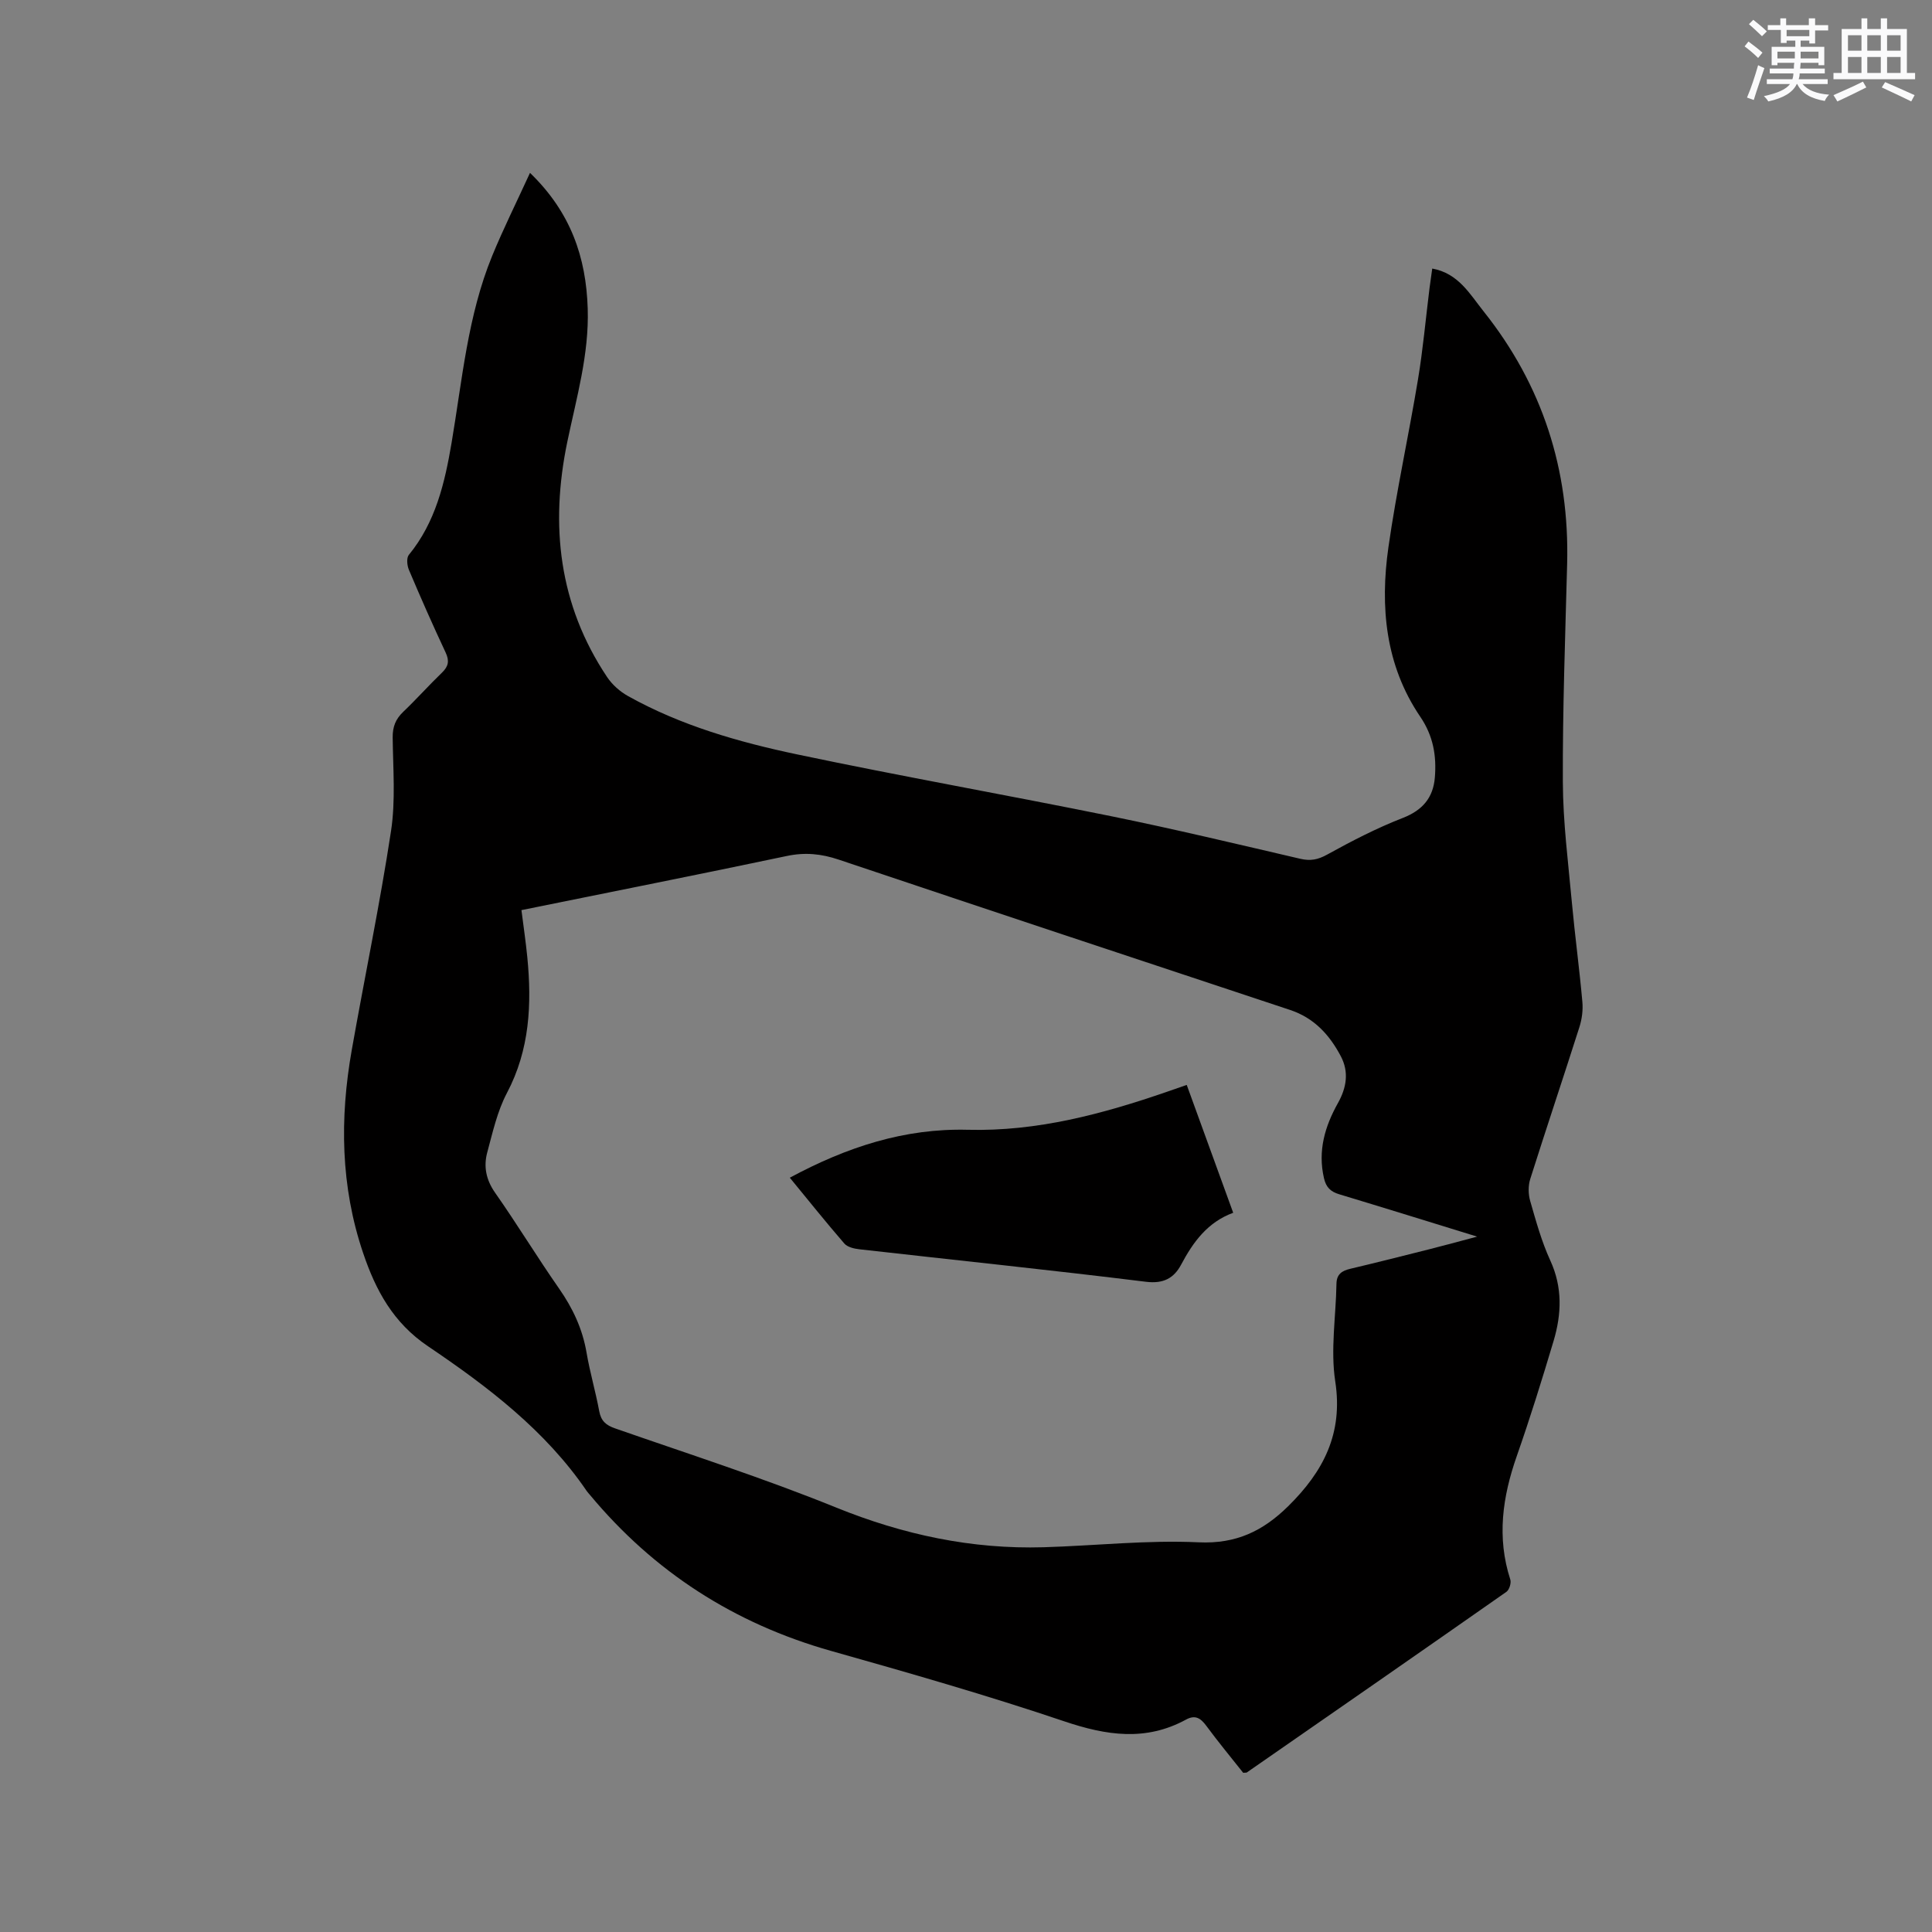 <svg enable-background="new 0 0 400 400" viewBox="0 0 400 400" xmlns="http://www.w3.org/2000/svg"><rect x="0" y="0" width="400" height="400" fill="#808080" stroke="none"/><path d="m109.73 35.79c8.46 8.17 11.62 17.51 11.95 28.1.3 9.47-2.32 18.44-4.22 27.56-3.6 17.3-1.78 33.74 8.23 48.72 1.06 1.59 2.67 3.02 4.35 3.95 10.93 6.1 22.89 9.52 35 12.07 21.65 4.56 43.45 8.41 65.13 12.82 13.06 2.66 26.04 5.77 39.03 8.79 2.1.49 3.65.2 5.58-.87 5.07-2.8 10.26-5.49 15.65-7.58 4.11-1.6 6.29-4.2 6.64-8.36.37-4.48-.31-8.61-3.02-12.6-7.24-10.66-8.35-22.78-6.59-35.11 1.66-11.63 4.2-23.13 6.12-34.72 1.04-6.26 1.6-12.61 2.39-18.92.17-1.34.37-2.68.56-4.04 5.43.99 7.78 5.29 10.63 8.86 12.18 15.28 17.8 32.75 17.3 52.26-.39 15.05-.95 30.1-.89 45.14.03 8.34 1.11 16.68 1.87 25 .63 6.86 1.56 13.69 2.17 20.55.16 1.73-.09 3.61-.62 5.27-3.34 10.49-6.85 20.92-10.17 31.42-.44 1.39-.42 3.14-.01 4.55 1.2 4.17 2.36 8.4 4.16 12.32 2.56 5.57 2.34 11.1.68 16.67-2.39 8-4.87 15.98-7.63 23.86-2.95 8.43-4.15 16.82-1.33 25.52.23.71-.2 2.13-.8 2.55-17.88 12.52-35.81 24.96-53.75 37.4-.07.05-.2.02-.75.07-2.45-3.1-5.14-6.34-7.63-9.72-1.17-1.59-2.3-2.34-4.2-1.3-8.35 4.55-16.5 3.3-25.22.36-15.94-5.38-32.13-10.02-48.33-14.59-20-5.66-36.62-16.35-49.89-32.31-.2-.24-.43-.47-.61-.73-8.58-12.6-20.52-21.66-32.88-30.01-7.22-4.87-10.83-11.57-13.44-19.29-4.68-13.8-4.87-27.88-2.36-42.07 2.67-15.12 5.82-30.16 8.13-45.34.96-6.33.41-12.9.34-19.36-.02-2.2.6-3.79 2.17-5.29 2.76-2.63 5.3-5.49 8.05-8.14 1.34-1.3 1.55-2.43.74-4.16-2.65-5.65-5.17-11.36-7.6-17.11-.38-.9-.53-2.46-.02-3.09 5.55-6.76 7.45-14.92 8.85-23.18 2.21-13.04 3.33-26.32 8.4-38.71 2.32-5.65 5.05-11.12 7.84-17.21zm-1.77 152.64c.43 3.43.9 6.56 1.21 9.71.95 9.73.52 19.18-4.22 28.16-1.99 3.77-2.94 8.12-4.07 12.29-.79 2.93-.25 5.68 1.63 8.36 4.56 6.5 8.69 13.31 13.24 19.83 2.84 4.07 4.85 8.35 5.69 13.27.69 4.07 1.87 8.05 2.62 12.1.38 2.04 1.37 2.92 3.31 3.59 15.29 5.33 30.73 10.29 45.72 16.37 13.91 5.64 28.09 8.67 43.02 8.23 10.69-.32 21.41-1.52 32.06-1.02 7.78.36 13.33-2.35 18.54-7.48 7.27-7.16 11.4-15.03 9.74-25.83-1.01-6.57.14-13.46.25-20.21.03-1.98 1.11-2.7 2.86-3.11 5.46-1.29 10.9-2.67 16.34-4.04 3.03-.77 6.05-1.59 9.93-2.62-10.12-3.12-19.31-5.98-28.53-8.76-1.8-.54-2.75-1.42-3.19-3.36-1.3-5.66.19-10.7 2.9-15.54 1.77-3.17 2.32-6.41.59-9.69-2.33-4.42-5.52-7.93-10.5-9.58-31.16-10.33-62.32-20.67-93.44-31.12-3.62-1.22-6.99-1.56-10.79-.75-18.11 3.82-36.28 7.41-54.91 11.2z" fill="#010000"/><path d="m163.52 243.83c11.84-6.37 23.77-10.26 36.86-9.92 14.32.37 27.88-3.26 41.26-7.88 1.19-.41 2.38-.83 4.06-1.41 3.2 8.8 6.35 17.48 9.62 26.47-5.32 1.96-8.29 6.06-10.78 10.74-1.47 2.76-3.61 4-7.27 3.55-19.75-2.44-39.56-4.49-59.34-6.73-1.08-.12-2.46-.44-3.11-1.18-3.81-4.4-7.44-8.94-11.3-13.64z" fill="#010000"/><g fill="#fafafb"><path d="m361.2 9.6.8-1c.9.7 1.9 1.4 2.9 2.3l-.9 1.1c-1-1-2-1.8-2.8-2.4zm.5 10.6c.9-2.1 1.6-4.3 2.3-6.7.4.2.8.4 1.3.6-.7 2.1-1.5 4.3-2.2 6.6zm.4-15.2.9-.9c1 .8 2 1.6 2.8 2.4l-1 1c-.9-.9-1.8-1.7-2.7-2.5zm12.5-1.2h1.2v1.4h2.7v1.1h-2.7v2.7h-1.2v-.6h-1.8v1.3h4.9v3.8h-1.2v-.5h-3.7c0 .4-.1.9-.1 1.2h5.1v1h-5.2c0 .5-.1.9-.2 1.2h6v1h-5.2c1.1 1.3 2.9 2 5.5 2.2-.4.4-.7.8-.9 1.3-2.9-.5-4.8-1.6-5.7-3.5h-.1c-.8 1.7-2.7 2.9-5.9 3.6-.2-.4-.6-.8-.9-1.1 2.8-.6 4.6-1.4 5.4-2.5h-4.8v-1h5.3c.1-.3.2-.7.2-1.2h-4.9v-1h5c0-.4 0-.8.1-1.2h-3.5v.5h-1.2v-3.8h4.9v-1.3h-1.8v.5h-1.2v-2.7h-2.7v-1h2.6v-1.4h1.2v1.4h4.7v-1.4zm-6.6 8.3h3.6c0-.4 0-.9 0-1.4h-3.6zm1.9-4.6h4.7v-1.3h-4.7zm6.6 3.2h-3.7v1.4h3.7z"/><path d="m385.3 3.8h1.3v2.2h2.8v-2.2h1.3v2.2h4.1v9.1h1.7v1.3h-16.9v-1.3h1.7v-9.1h4.1v-2.2zm.4 13.1.7 1.2c-1.8.9-3.8 1.9-6 2.9-.2-.4-.5-.8-.8-1.3 2.3-1 4.3-1.9 6.1-2.8zm-3.1-6.4h2.8v-3.2h-2.8zm0 4.6h2.8v-3.3h-2.8zm4-4.6h2.8v-3.2h-2.8zm0 4.6h2.8v-3.3h-2.8zm3.7 1.9c2.1.9 4.1 1.8 6.1 2.7l-.7 1.3c-2.2-1.1-4.2-2-6.1-2.9zm3.2-9.7h-2.8v3.2h2.8zm-2.8 7.8h2.8v-3.3h-2.8z"/></g></svg>